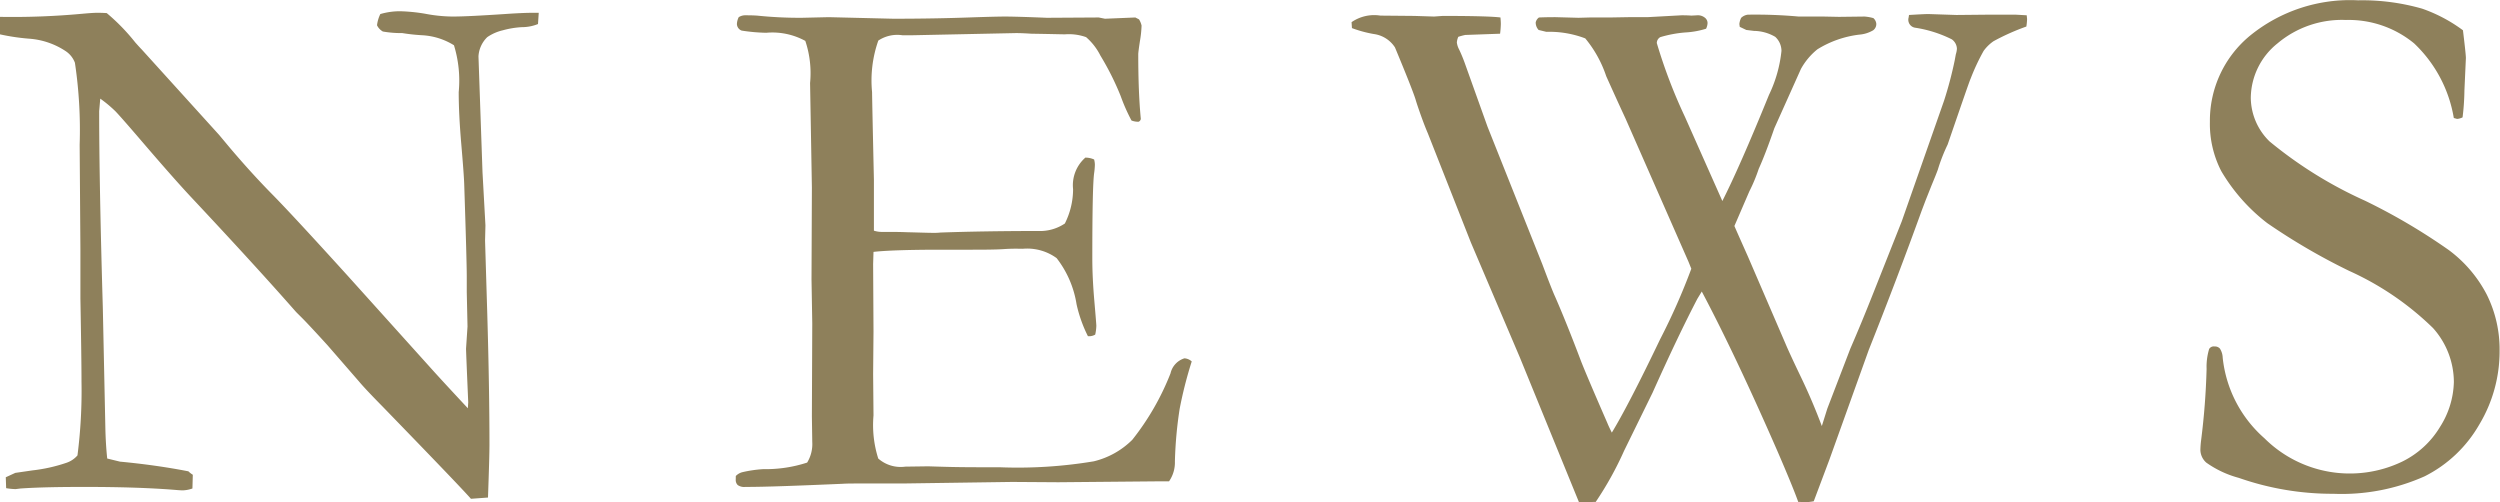 <svg xmlns="http://www.w3.org/2000/svg" width="80.094" height="16.09" viewBox="0 0 80.094 16.09">
  <defs>
    <style>
      .cls-1 {
        fill: #8e805b;
        fill-rule: evenodd;
      }
    </style>
  </defs>
  <path id="NEWS" class="cls-1" d="M757.816,1398.68a2.431,2.431,0,0,1,1.166.4,0.775,0.775,0,0,1,.293.37,14.555,14.555,0,0,1,.152,2.63l0.024,3.33V1407c0.023,1.29.035,2.18,0.035,2.66a16.228,16.228,0,0,1-.129,2.37,0.805,0.805,0,0,1-.363.24,5.128,5.128,0,0,1-1.079.24l-0.55.08-0.305.14,0.012,0.35a2.2,2.2,0,0,0,.3.03l0.164-.02c0.594-.04,1.282-0.05,2.063-0.05q1.663,0,2.824.09c0.125,0.01.23,0.02,0.317,0.02a1.05,1.05,0,0,0,.3-0.06l0.012-.44a0.761,0.761,0,0,1-.141-0.11c-0.719-.14-1.449-0.24-2.191-0.31l-0.41-.1c-0.032-.3-0.051-0.62-0.059-0.95l-0.082-3.88c-0.078-2.67-.117-4.78-0.117-6.3l0.035-.4a4.05,4.05,0,0,1,.481.4q0.175,0.18.844,0.96,1.067,1.245,1.618,1.83,2.039,2.175,3.317,3.63c0.055,0.06.141,0.14,0.258,0.26s0.371,0.39.762,0.82l1.008,1.16q0.2,0.24.762,0.81c1.61,1.66,2.552,2.64,2.826,2.95l0.546-.04q0.046-1.29.047-1.68,0-1.785-.07-4.2l-0.071-2.35,0.012-.49-0.094-1.7-0.129-3.71a0.93,0.93,0,0,1,.282-0.62,1.454,1.454,0,0,1,.5-0.22,2.869,2.869,0,0,1,.61-0.1,1.367,1.367,0,0,0,.515-0.1l0.024-.36h-0.2c-0.164,0-.461.01-0.891,0.04-0.758.05-1.317,0.08-1.676,0.08a4.844,4.844,0,0,1-.873-0.09,5.61,5.61,0,0,0-.814-0.08,2.258,2.258,0,0,0-.621.09,1.1,1.1,0,0,0-.106.36,0.458,0.458,0,0,0,.188.2,3.431,3.431,0,0,0,.621.05,6.047,6.047,0,0,0,.656.07,2.143,2.143,0,0,1,1,.32,3.858,3.858,0,0,1,.152,1.5c0,0.48.028,1.03,0.082,1.66s0.086,1.06.094,1.28q0.082,2.49.082,2.97v0.5l0.024,1.1-0.047.71c0,0.06.023,0.63,0.07,1.72l-0.012.19q-0.644-.69-1.054-1.14l-2.8-3.11c-1.188-1.31-1.986-2.17-2.4-2.59s-0.866-.91-1.366-1.5l-0.351-.42-2.473-2.73c-0.078-.08-0.148-0.16-0.211-0.23a6.42,6.42,0,0,0-.914-0.94c-0.141-.01-0.246-0.01-0.316-0.01-0.086,0-.239.01-0.457,0.03a24.261,24.261,0,0,1-2.661.1l0.012,0.56A6.772,6.772,0,0,0,757.816,1398.68Zm22.63,14.13a0.225,0.225,0,0,0,.064.17,0.359,0.359,0,0,0,.241.06c0.664,0,1.7-.04,3.105-0.1,0.156-.01.324-0.01,0.5-0.01h1.43l3.515-.05,1.477,0.01,3.293-.03h0.258a1.065,1.065,0,0,0,.187-0.64,13.11,13.11,0,0,1,.152-1.68,13.308,13.308,0,0,1,.387-1.52,0.377,0.377,0,0,0-.234-0.1,0.654,0.654,0,0,0-.445.48,8.263,8.263,0,0,1-1.225,2.13,2.616,2.616,0,0,1-1.236.69,14.8,14.8,0,0,1-3.012.19c-0.625,0-1.151,0-1.576-.01s-0.67-.02-0.733-0.02l-0.715.01a1.087,1.087,0,0,1-.867-0.26,3.535,3.535,0,0,1-.152-1.38l-0.012-1.33,0.012-1.36-0.012-2.16,0.012-.39c0.336-.04,1.047-0.07,2.133-0.07h0.761c0.571,0,1,0,1.289-.02s0.489-.01.6-0.01a1.6,1.6,0,0,1,1.084.3,3.231,3.231,0,0,1,.639,1.48,4.351,4.351,0,0,0,.363,1.02h0.082a0.4,0.4,0,0,0,.152-0.05,1.5,1.5,0,0,0,.036-0.28q0-.06-0.065-0.81c-0.043-.5-0.064-0.95-0.064-1.36,0-1.52.019-2.43,0.058-2.72a2.241,2.241,0,0,0,.024-0.27,0.681,0.681,0,0,0-.024-0.17,0.659,0.659,0,0,0-.281-0.06,1.176,1.176,0,0,0-.393,1.01,2.459,2.459,0,0,1-.263,1.1,1.422,1.422,0,0,1-.727.24c-1.328,0-2.414.02-3.258,0.05a1.835,1.835,0,0,1-.246.01c-0.14,0-.414-0.01-0.82-0.02-0.258-.01-0.453-0.01-0.586-0.01h-0.2a0.842,0.842,0,0,1-.281-0.04v-1.63c-0.04-1.78-.059-2.72-0.059-2.81a3.849,3.849,0,0,1,.2-1.65,1.094,1.094,0,0,1,.774-0.17h0.294l3.342-.07c0.164,0,.332.01,0.5,0.02,0.641,0.01,1,.02,1.067.02a1.65,1.65,0,0,1,.68.09,1.915,1.915,0,0,1,.458.59,8.815,8.815,0,0,1,.651,1.3,5.815,5.815,0,0,0,.345.78,0.571,0.571,0,0,0,.23.04,0.121,0.121,0,0,0,.069-0.09c-0.055-.57-0.082-1.25-0.082-2.07,0-.05.018-0.19,0.053-0.42a3.532,3.532,0,0,0,.053-0.5,0.626,0.626,0,0,0-.082-0.2l-0.118-.06-0.972.04-0.2-.04-1.664.01c-0.711-.03-1.157-0.04-1.336-0.04q-0.306,0-1.172.03c-0.578.02-1.383,0.04-2.414,0.04l-2.063-.05-0.867.02a13.285,13.285,0,0,1-1.43-.07c-0.156-.01-0.289-0.01-0.4-0.01a0.393,0.393,0,0,0-.188.06,0.53,0.53,0,0,0-.058.22,0.231,0.231,0,0,0,.152.21,5.719,5.719,0,0,0,.785.07,2.207,2.207,0,0,1,1.254.26,3.25,3.25,0,0,1,.153,1.35l0.058,3.35-0.012,2.94,0.024,1.41-0.012,2.98,0.012,0.82a1.137,1.137,0,0,1-.164.66,4.285,4.285,0,0,1-1.407.21,4.065,4.065,0,0,0-.679.1,0.451,0.451,0,0,0-.2.12Zm20.443-14.28a0.958,0.958,0,0,1,.678.43q0.537,1.29.654,1.65c0.047,0.16.1,0.31,0.152,0.46,0.071,0.2.152,0.42,0.246,0.64l1.38,3.5,1.568,3.68,1.895,4.64,0.536-.01a10.716,10.716,0,0,0,.91-1.64l0.912-1.86c0.56-1.25,1.039-2.25,1.436-3.01l0.14-.23q1.074,2.025,2.418,5.1c0.346,0.8.57,1.35,0.672,1.64,0.1,0,.173.01,0.226,0.01a1.828,1.828,0,0,0,.271-0.03l0.5-1.33,1.263-3.52q0.924-2.325,1.695-4.46l0.129-.34,0.187-.47c0.1-.24.168-0.41,0.2-0.5a5.614,5.614,0,0,1,.316-0.81c0.467-1.36.713-2.07,0.736-2.11a6.724,6.724,0,0,1,.417-0.89,1.3,1.3,0,0,1,.317-0.31,7.325,7.325,0,0,1,1.052-.47,2.03,2.03,0,0,0,.023-0.24l-0.012-.12-0.351-.02h-0.879l-1.02.01-0.9-.03q-0.129,0-.621.03l-0.012.08a0.258,0.258,0,0,0,.223.33,3.955,3.955,0,0,1,1.16.37,0.388,0.388,0,0,1,.164.3,0.729,0.729,0,0,1-.035.18l-0.035.19a12.341,12.341,0,0,1-.34,1.29l-1.357,3.87-0.9,2.27c-0.249.63-.5,1.24-0.748,1.81l-0.714,1.86-0.023.06-0.176.56c-0.18-.48-0.4-1.01-0.674-1.58s-0.432-.92-0.486-1.05l-1.207-2.8c-0.2-.45-0.348-0.78-0.434-0.98l0.479-1.11a5.125,5.125,0,0,0,.3-0.72c0.132-.29.3-0.72,0.5-1.3l0.852-1.9a2.118,2.118,0,0,1,.528-0.63,3.289,3.289,0,0,1,1.336-.47,1.028,1.028,0,0,0,.451-0.14,0.247,0.247,0,0,0,.1-0.21,0.273,0.273,0,0,0-.094-0.18,1.426,1.426,0,0,0-.281-0.05l-0.82.01-0.493-.01h-0.8a15.426,15.426,0,0,0-1.629-.06,0.383,0.383,0,0,0-.211.1,0.543,0.543,0,0,0-.059.2l0.012,0.09,0.211,0.1,0.246,0.03a1.384,1.384,0,0,1,.68.19,0.615,0.615,0,0,1,.2.45,4.231,4.231,0,0,1-.4,1.41c-0.63,1.55-1.128,2.68-1.494,3.4l-1.2-2.7a16.649,16.649,0,0,1-.9-2.36,0.219,0.219,0,0,1,.111-0.19,3.8,3.8,0,0,1,.8-0.15,2.723,2.723,0,0,0,.668-0.12,0.462,0.462,0,0,0,.047-0.18,0.218,0.218,0,0,0-.082-0.17,0.356,0.356,0,0,0-.246-0.08l-0.188.01c-0.141-.01-0.246-0.01-0.316-0.01l-1.1.06h-0.609l-0.575.01h-0.644l-0.375.01-0.738-.02c-0.1,0-.278,0-0.528.01a0.258,0.258,0,0,0-.105.16,0.348,0.348,0,0,0,.094.24l0.247,0.06a3.228,3.228,0,0,1,1.247.21,3.76,3.76,0,0,1,.671,1.21c0.149,0.33.355,0.79,0.62,1.36l2.014,4.58,0.093,0.23a20.455,20.455,0,0,1-1,2.26c-0.68,1.42-1.2,2.42-1.547,2.99-0.07-.14-0.117-0.24-0.14-0.3q-0.667-1.53-.843-1.98c-0.336-.89-0.613-1.57-0.832-2.07-0.07-.15-0.207-0.5-0.41-1.04l-1.757-4.41-0.737-2.06c-0.055-.15-0.114-0.29-0.176-0.42a0.638,0.638,0,0,1-.07-0.22,0.555,0.555,0,0,1,.046-0.18,1.9,1.9,0,0,1,.223-0.06l1.116-.04a2.967,2.967,0,0,0,.024-0.31q0-.075-0.012-0.21c-0.211-.03-0.826-0.05-1.847-0.05l-0.281.02-0.631-.02-1.087-.01a1.275,1.275,0,0,0-.924.21l0.012,0.19A3.822,3.822,0,0,0,800.889,1398.53Zm33.594-.81a6.972,6.972,0,0,0-2.062-.27,5.072,5.072,0,0,0-3.457,1.13,3.523,3.523,0,0,0-1.289,2.76,3.3,3.3,0,0,0,.363,1.58,5.824,5.824,0,0,0,1.477,1.67,20.088,20.088,0,0,0,2.625,1.53,9.331,9.331,0,0,1,2.683,1.83,2.6,2.6,0,0,1,.668,1.73,2.791,2.791,0,0,1-.439,1.43,2.9,2.9,0,0,1-1.219,1.12,3.88,3.88,0,0,1-4.412-.75,3.984,3.984,0,0,1-1.336-2.58,0.577,0.577,0,0,0-.088-0.29,0.21,0.21,0,0,0-.17-0.07,0.174,0.174,0,0,0-.176.08,1.966,1.966,0,0,0-.082.64,22.834,22.834,0,0,1-.175,2.28,2.772,2.772,0,0,0-.024.32,0.556,0.556,0,0,0,.188.4,3.242,3.242,0,0,0,1.043.49,9.093,9.093,0,0,0,3.035.51,6.516,6.516,0,0,0,2.918-.56,4.177,4.177,0,0,0,1.752-1.66,4.555,4.555,0,0,0,.65-2.36,3.932,3.932,0,0,0-.41-1.8,4.165,4.165,0,0,0-1.219-1.43,19.355,19.355,0,0,0-2.683-1.58,13.5,13.5,0,0,1-3.059-1.9,1.975,1.975,0,0,1-.6-1.39,2.26,2.26,0,0,1,.856-1.75,3.2,3.2,0,0,1,2.191-.75,3.3,3.3,0,0,1,2.186.75,4.257,4.257,0,0,1,1.271,2.39l0.106,0.03a0.487,0.487,0,0,0,.175-0.05,7.658,7.658,0,0,0,.059-0.86l0.047-1.04c0-.08-0.031-0.37-0.094-0.89a4.891,4.891,0,0,0-1.3-.69h0Z" transform="translate(-756.875 -1397.44)"/>
</svg>
